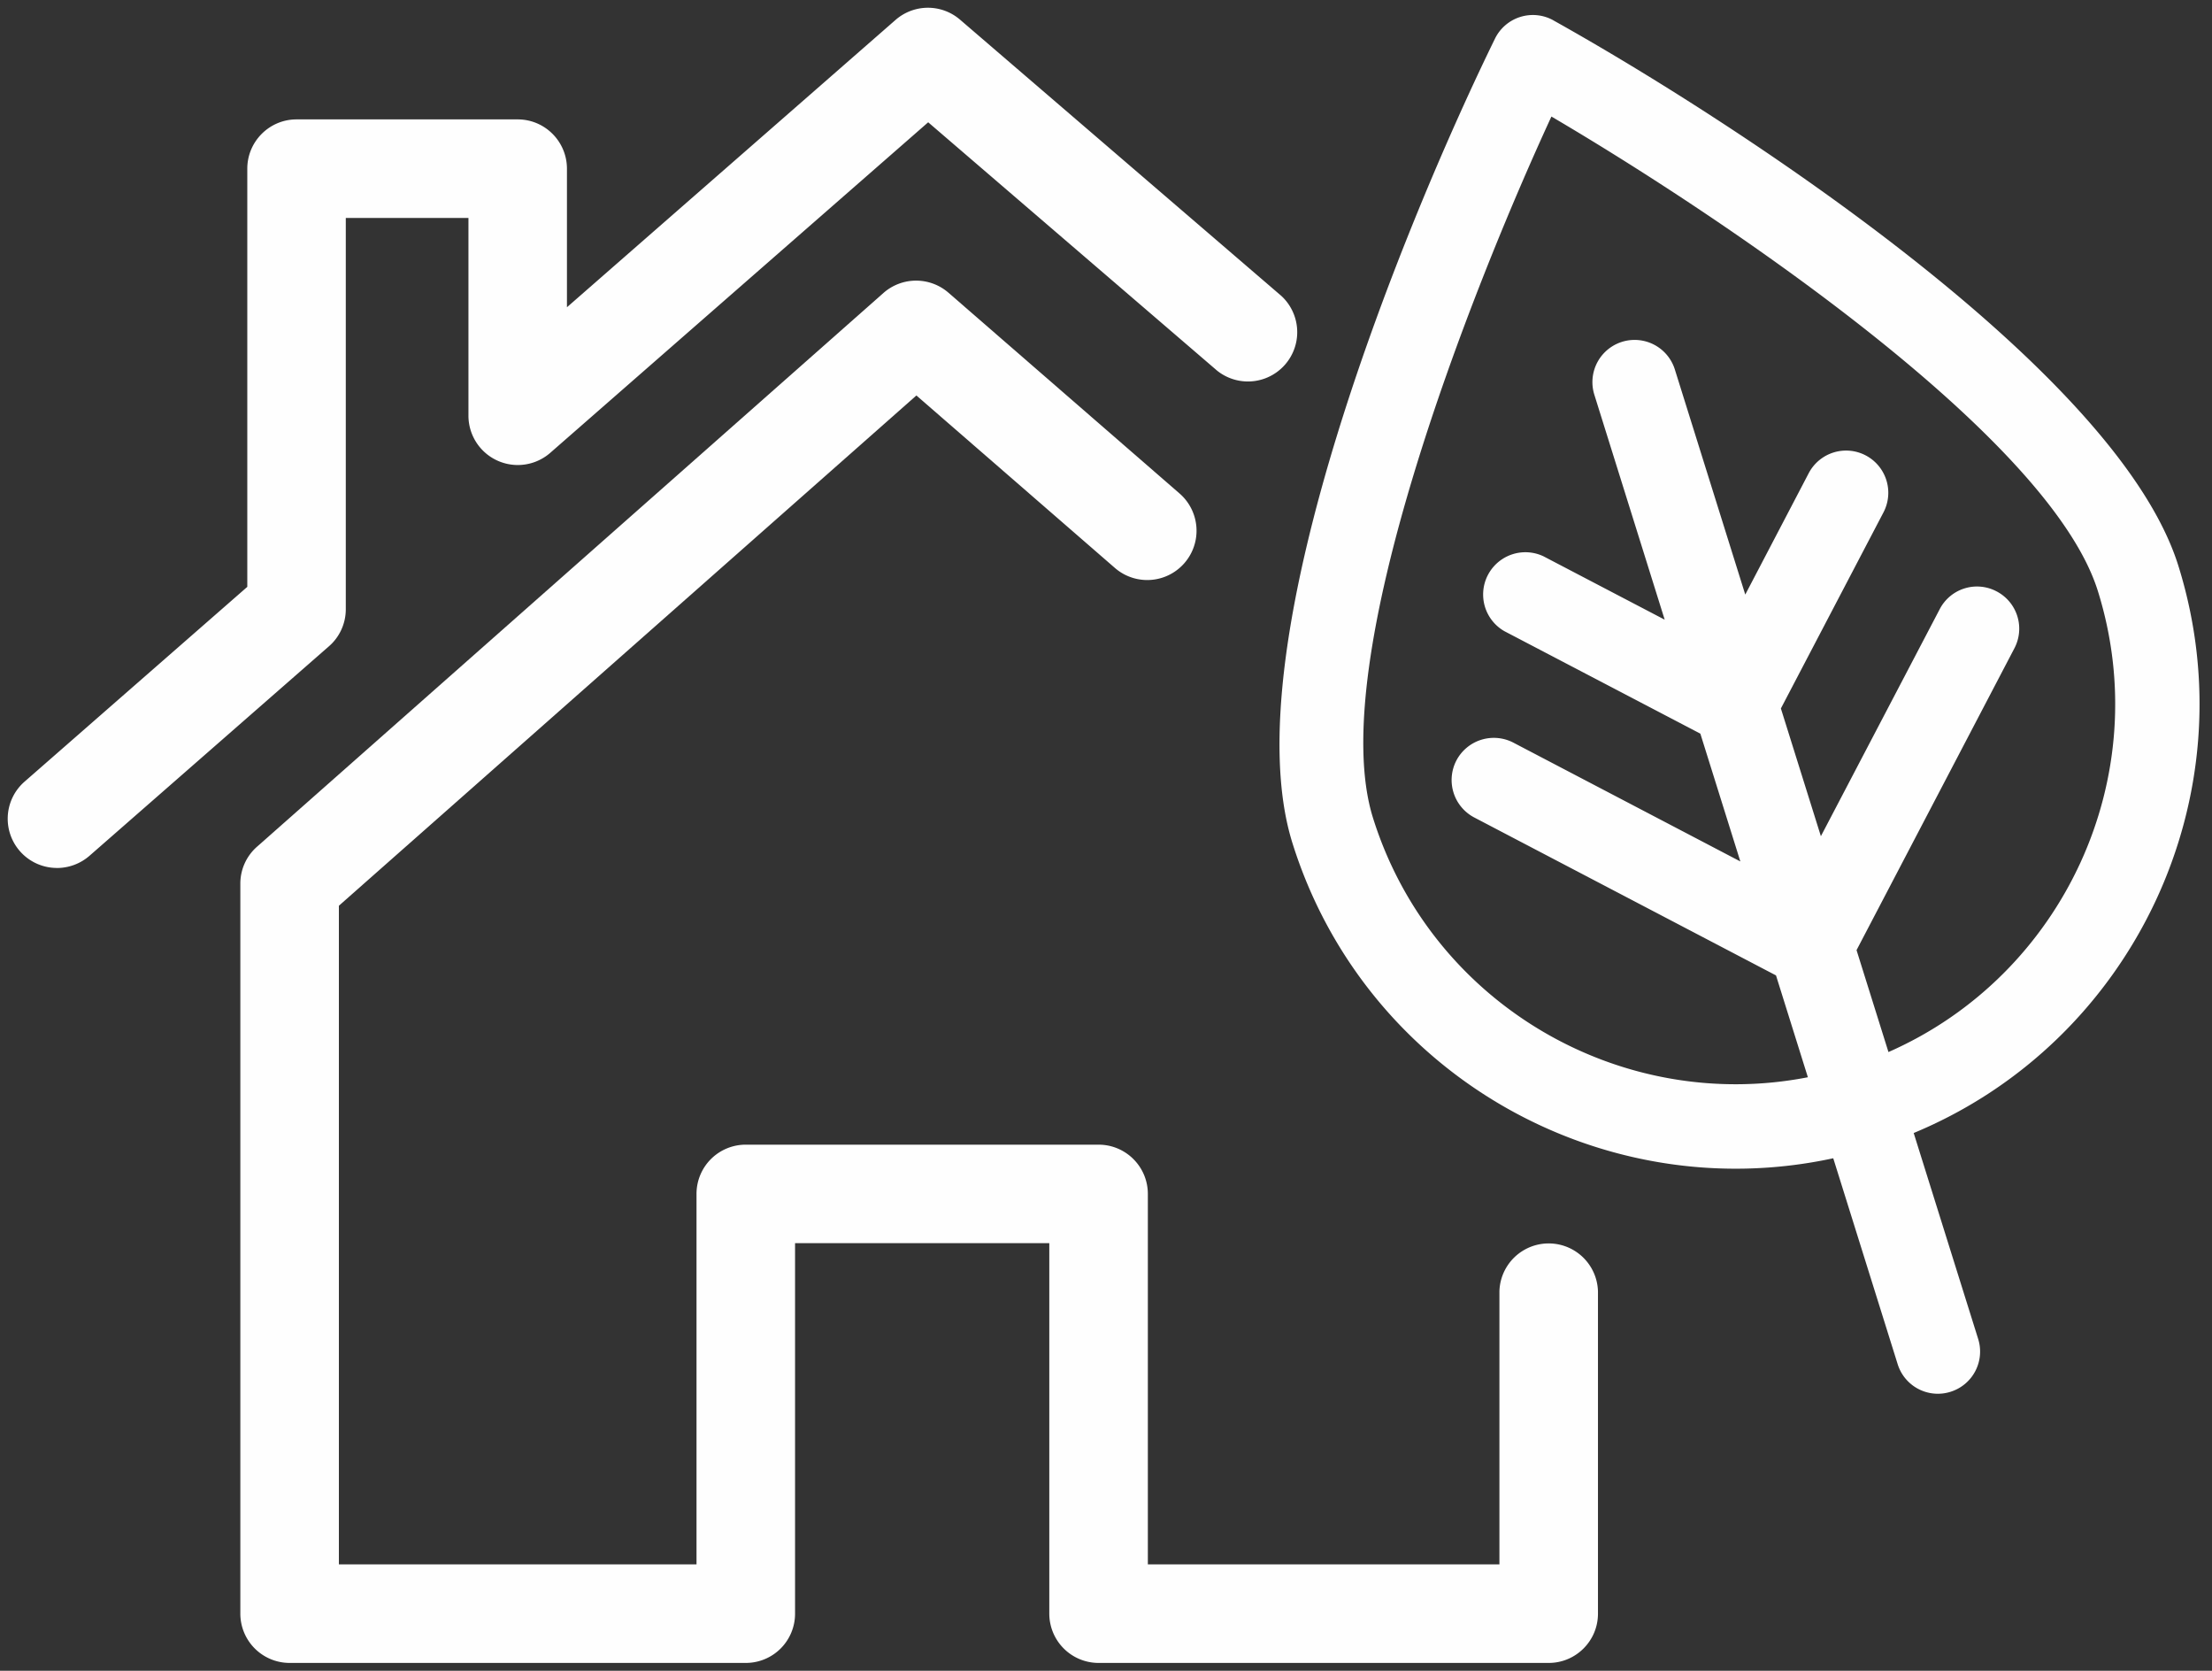 <svg width="49" height="37" xmlns="http://www.w3.org/2000/svg"><rect width="100%" height="100%" fill="#333333" stroke="none"/><g fill="#FEFEFE" fill-rule="evenodd"><path d="M34.307 36.826h-9.971a1.092 1.092 0 01-1.092-1.091V27.53h-5.632v8.205a1.09 1.09 0 01-1.092 1.091H6.415a1.092 1.092 0 01-1.091-1.091V19.566c0-.31.134-.609.369-.815L19.57 6.488a1.094 1.094 0 011.44-.006l5.119 4.446a1.092 1.092 0 01-1.431 1.65L20.3 8.758l-12.793 11.3v14.585h7.922V26.44a1.09 1.09 0 011.091-1.091h7.816c.602 0 1.091.488 1.091 1.091v8.204h7.788v-6.049a1.092 1.092 0 012.183 0v7.14c0 .603-.49 1.091-1.091 1.091"/><path d="M1.264 19.221a1.09 1.09 0 01-.719-1.912l4.933-4.313v-9.26c0-.603.49-1.092 1.091-1.092h4.899c.603 0 1.091.49 1.091 1.093v3.067L19.837.442a1.09 1.09 0 011.429-.007l7.117 6.117a1.092 1.092 0 01-1.422 1.656l-6.4-5.5-8.374 7.322a1.093 1.093 0 01-1.81-.822V4.827H7.66v8.665c0 .314-.136.614-.373.82l-5.305 4.64a1.1 1.1 0 01-.719.27m40.57 4.076l-.707-2.257 3.497-6.685a.932.932 0 00-.395-1.26.93.93 0 00-1.26.395l-2.632 5.027-.886-2.829 2.273-4.343a.934.934 0 10-1.657-.866l-1.405 2.687-1.56-4.985a.933.933 0 00-1.783.56l1.558 4.981-2.684-1.403a.936.936 0 00-.868 1.657l4.342 2.27.886 2.83-5.028-2.631a.937.937 0 00-1.262.395.937.937 0 00.395 1.262l6.685 3.498.706 2.255c-4.146.81-8.343-1.619-9.634-5.745-1.078-3.446 2.169-11.667 3.953-15.53 3.67 2.155 11.025 7.058 12.104 10.505 1.291 4.125-.77 8.512-4.638 10.212M34.41.45a.935.935 0 00-1.293.405c-1.927 3.937-5.866 13.41-4.487 17.815 1.6 5.11 6.843 8.091 11.98 6.98l1.427 4.56a.932.932 0 001.17.612.933.933 0 00.613-1.171l-1.428-4.56c4.854-2.016 7.46-7.454 5.862-12.564-1.38-4.41-10.103-9.99-13.844-12.076"/></g></svg>
